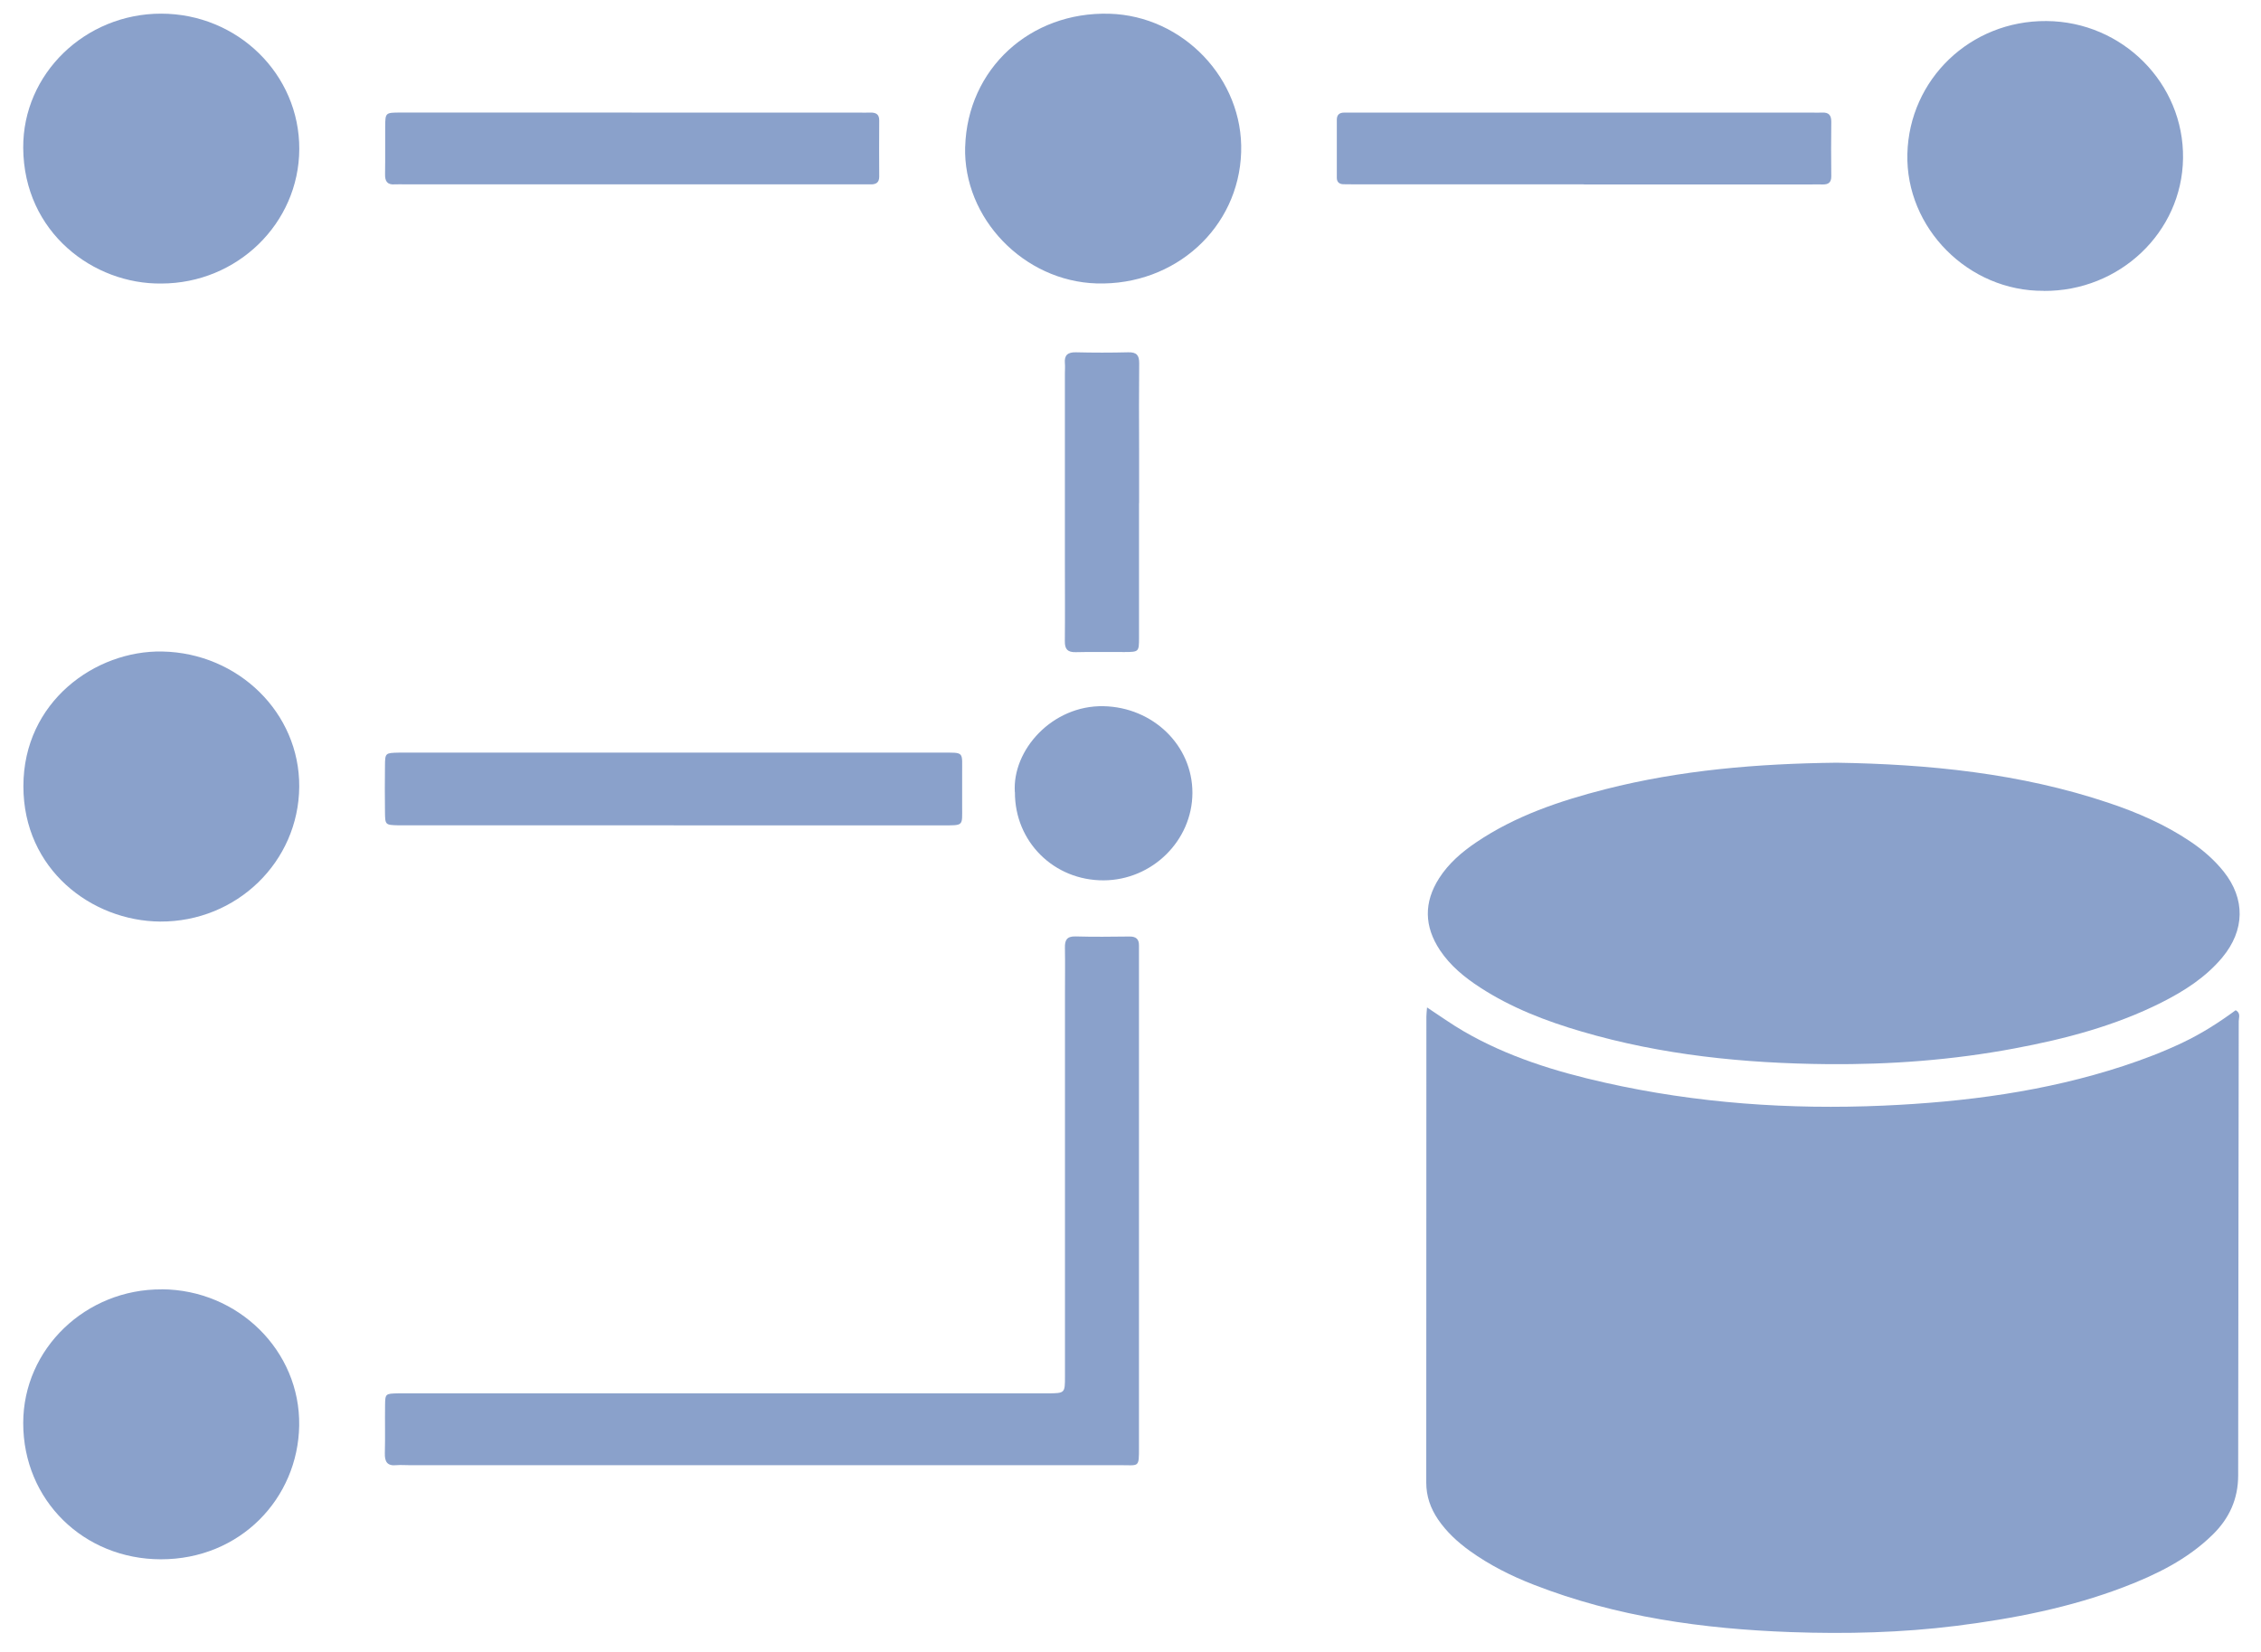 <svg width="52" height="38" viewBox="0 0 52 38" fill="none" xmlns="http://www.w3.org/2000/svg">
<path d="M32.819 23.174C33.128 23.377 33.383 23.56 33.656 23.719C34.666 24.307 35.772 24.649 36.909 24.904C39.018 25.379 41.161 25.528 43.318 25.433C45.19 25.35 47.04 25.109 48.829 24.523C49.298 24.369 49.757 24.194 50.203 23.981C50.636 23.775 51.037 23.519 51.418 23.238C51.54 23.306 51.488 23.41 51.488 23.49C51.485 26.973 51.477 30.454 51.475 33.936C51.475 34.48 51.273 34.927 50.886 35.305C50.306 35.873 49.589 36.224 48.84 36.51C47.602 36.982 46.308 37.234 44.992 37.4C43.729 37.558 42.46 37.589 41.191 37.544C39.167 37.471 37.176 37.195 35.277 36.455C34.754 36.252 34.256 36.001 33.801 35.674C33.52 35.471 33.268 35.238 33.073 34.952C32.899 34.694 32.802 34.419 32.802 34.105C32.805 30.531 32.803 26.956 32.805 23.383C32.805 23.331 32.812 23.28 32.82 23.174H32.819Z" fill="#8AA1CB"/>
<path d="M42.239 17.545C44.343 17.578 46.463 17.784 48.507 18.472C49.166 18.693 49.799 18.97 50.376 19.358C50.664 19.552 50.924 19.777 51.14 20.047C51.643 20.676 51.631 21.399 51.11 22.025C50.73 22.48 50.241 22.794 49.714 23.06C48.648 23.597 47.503 23.898 46.333 24.117C44.912 24.384 43.474 24.492 42.03 24.479C40.116 24.461 38.219 24.271 36.375 23.729C35.554 23.489 34.76 23.183 34.041 22.716C33.682 22.483 33.356 22.216 33.117 21.858C32.753 21.309 32.743 20.756 33.1 20.199C33.318 19.86 33.617 19.602 33.95 19.377C34.854 18.765 35.874 18.423 36.923 18.154C38.653 17.714 40.419 17.566 42.239 17.545Z" fill="#8AA1CB"/>
<path d="M17.496 33.704C14.798 33.704 12.099 33.704 9.401 33.704C9.307 33.704 9.214 33.696 9.12 33.704C8.903 33.727 8.846 33.622 8.851 33.427C8.861 33.06 8.851 32.694 8.856 32.328C8.859 32.058 8.866 32.058 9.157 32.052C9.25 32.05 9.344 32.052 9.438 32.052C14.247 32.052 19.056 32.052 23.867 32.052C23.947 32.052 24.027 32.052 24.107 32.052C24.492 32.048 24.493 32.048 24.493 31.66C24.493 28.729 24.493 25.798 24.493 22.866C24.493 22.512 24.498 22.159 24.492 21.806C24.488 21.636 24.527 21.536 24.733 21.541C25.147 21.553 25.56 21.548 25.974 21.543C26.127 21.541 26.197 21.602 26.195 21.751C26.193 21.843 26.195 21.934 26.195 22.026C26.195 25.769 26.195 29.512 26.195 33.253C26.195 33.267 26.195 33.28 26.195 33.293C26.195 33.777 26.2 33.702 25.75 33.704C23.679 33.705 21.608 33.704 19.539 33.704H17.495H17.496Z" fill="#8AA1CB"/>
<path d="M3.717 29.658C5.48 29.666 6.908 31.076 6.881 32.792C6.854 34.466 5.527 35.872 3.698 35.869C1.93 35.867 0.534 34.515 0.534 32.736C0.534 31.02 1.98 29.65 3.717 29.66V29.658Z" fill="#8AA1CB"/>
<path d="M3.712 6.522C2.156 6.543 0.548 5.353 0.534 3.403C0.523 1.693 1.962 0.314 3.704 0.314C5.467 0.314 6.891 1.711 6.883 3.432C6.875 5.138 5.455 6.52 3.712 6.522Z" fill="#8AA1CB"/>
<path d="M3.682 21.199C2.103 21.186 0.538 19.997 0.538 18.086C0.538 16.14 2.196 14.957 3.732 14.987C5.478 15.02 6.893 16.397 6.882 18.096C6.87 19.824 5.442 21.209 3.682 21.199Z" fill="#8AA1CB"/>
<path d="M22.198 3.373C22.252 1.587 23.689 0.264 25.516 0.316C27.213 0.365 28.599 1.822 28.545 3.501C28.49 5.241 27.026 6.571 25.224 6.52C23.544 6.471 22.148 5.019 22.197 3.371L22.198 3.373Z" fill="#8AA1CB"/>
<path d="M47 6.69C45.273 6.703 43.824 5.248 43.867 3.538C43.911 1.829 45.31 0.471 47.066 0.484C48.815 0.496 50.231 1.92 50.207 3.643C50.184 5.341 48.75 6.705 47 6.692V6.69Z" fill="#8AA1CB"/>
<path d="M15.493 18.985C13.462 18.985 11.431 18.985 9.4 18.985C9.32 18.985 9.24 18.986 9.16 18.985C8.86 18.977 8.857 18.977 8.854 18.67C8.85 18.317 8.849 17.963 8.854 17.611C8.857 17.32 8.862 17.32 9.176 17.313C9.23 17.313 9.283 17.313 9.337 17.313C13.439 17.313 17.539 17.313 21.641 17.313C22.196 17.313 22.124 17.279 22.128 17.804C22.129 18.053 22.128 18.302 22.128 18.551C22.128 19.009 22.173 18.986 21.663 18.986C20.82 18.986 19.98 18.986 19.137 18.986C17.922 18.986 16.705 18.986 15.49 18.986L15.493 18.985Z" fill="#8AA1CB"/>
<path d="M14.529 2.59C16.266 2.59 18.001 2.59 19.738 2.59C19.831 2.59 19.925 2.594 20.018 2.59C20.144 2.587 20.221 2.628 20.221 2.767C20.219 3.199 20.217 3.63 20.221 4.062C20.221 4.201 20.147 4.244 20.02 4.241C19.926 4.239 19.833 4.241 19.739 4.241C16.267 4.241 12.794 4.241 9.322 4.241C9.242 4.241 9.162 4.236 9.081 4.241C8.901 4.255 8.852 4.164 8.856 4.003C8.862 3.637 8.856 3.271 8.859 2.905C8.862 2.594 8.866 2.59 9.202 2.589C10.698 2.587 12.194 2.589 13.69 2.589C13.971 2.589 14.252 2.589 14.531 2.589L14.529 2.59Z" fill="#8AA1CB"/>
<path d="M36.425 4.241C34.688 4.241 32.95 4.241 31.213 4.241C31.106 4.241 30.999 4.241 30.892 4.238C30.797 4.234 30.745 4.184 30.745 4.09C30.745 3.645 30.745 3.2 30.745 2.754C30.745 2.64 30.805 2.589 30.919 2.59C31.013 2.59 31.106 2.59 31.2 2.59C34.688 2.59 38.177 2.59 41.666 2.59C41.746 2.59 41.826 2.595 41.906 2.59C42.062 2.582 42.118 2.653 42.117 2.802C42.112 3.221 42.112 3.64 42.117 4.059C42.117 4.195 42.052 4.246 41.921 4.243C41.828 4.239 41.734 4.243 41.64 4.243C39.904 4.243 38.165 4.243 36.428 4.243L36.425 4.241Z" fill="#8AA1CB"/>
<path d="M23.34 18.224C23.276 17.25 24.203 16.22 25.381 16.245C26.514 16.269 27.427 17.143 27.424 18.242C27.42 19.338 26.498 20.246 25.383 20.251C24.238 20.256 23.337 19.362 23.342 18.223L23.34 18.224Z" fill="#8AA1CB"/>
<path d="M26.196 11.573C26.196 12.607 26.196 13.64 26.196 14.673C26.196 14.994 26.19 14.997 25.867 14.999C25.493 15.002 25.12 14.992 24.745 15.002C24.553 15.007 24.488 14.935 24.49 14.75C24.496 14.149 24.491 13.546 24.491 12.945C24.491 11.495 24.491 10.042 24.491 8.592C24.491 8.513 24.498 8.434 24.491 8.356C24.475 8.171 24.555 8.1 24.745 8.104C25.145 8.114 25.546 8.114 25.947 8.104C26.143 8.099 26.201 8.174 26.2 8.356C26.193 9.009 26.196 9.664 26.198 10.318C26.198 10.737 26.198 11.154 26.198 11.573H26.196Z" fill="#8AA1CB"/>
</svg>
